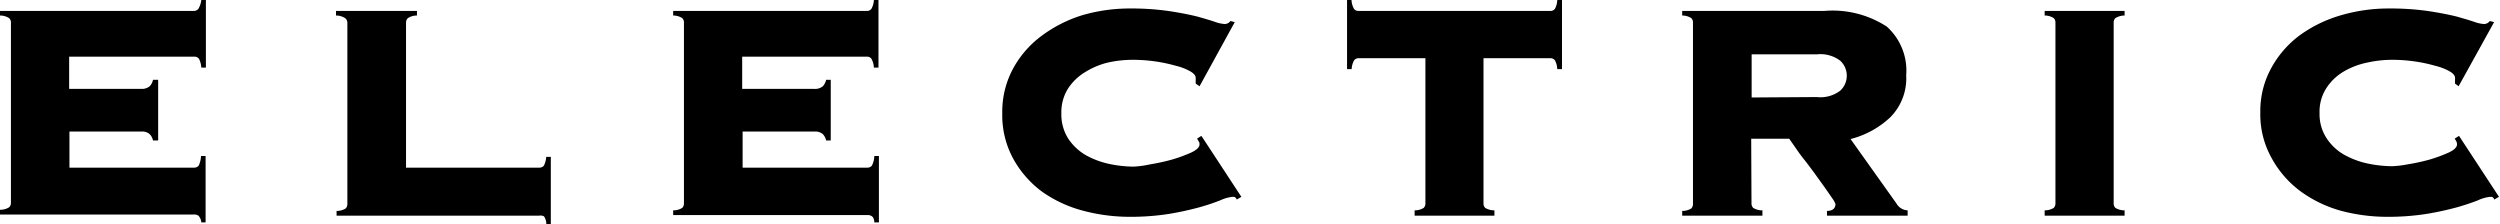 <svg xmlns="http://www.w3.org/2000/svg" width="173.88" height="15.58" viewBox="0 0 173.88 15.58"><g id="レイヤー_2" data-name="レイヤー 2"><g id="design"><path d="M10.64,9.77a.85.85,0,0,0-.23-.44.79.79,0,0,0-.58-.18h-5v2.51h8.66a.41.41,0,0,0,.33-.14,1.71,1.71,0,0,0,.16-.67h.32v4.62H14A.74.74,0,0,0,13.8,15a.52.52,0,0,0-.33-.08H0v-.33a1.16,1.16,0,0,0,.63-.17.4.4,0,0,0,.13-.31V1.57a.39.39,0,0,0-.13-.31A1.14,1.14,0,0,0,0,1.08V.76H13.47A.39.39,0,0,0,13.8.61,1.54,1.54,0,0,0,14,0h.32V4.7H14a1.54,1.54,0,0,0-.16-.61.39.39,0,0,0-.33-.15H4.81V6.18h5A.84.84,0,0,0,10.41,6a.88.88,0,0,0,.23-.45H11V9.77Z"/><path d="M37.5,11.66a.41.41,0,0,0,.33-.14,1.6,1.6,0,0,0,.16-.61h.32v4.67H38a1,1,0,0,0-.16-.53A.52.52,0,0,0,37.5,15H23.41v-.33a1.16,1.16,0,0,0,.63-.17.43.43,0,0,0,.12-.31V1.57A.41.41,0,0,0,24,1.26a1.14,1.14,0,0,0-.63-.18V.76H29v.32a1.14,1.14,0,0,0-.63.18.42.42,0,0,0-.13.31V11.66Z"/><path d="M57.46,9.77a.93.93,0,0,0-.23-.44.79.79,0,0,0-.58-.18h-5v2.51h8.67a.39.39,0,0,0,.32-.14,1.51,1.51,0,0,0,.17-.67h.32v4.62h-.32c0-.23-.09-.38-.17-.43a.49.49,0,0,0-.32-.08H46.82v-.33a1.16,1.16,0,0,0,.63-.17.43.43,0,0,0,.12-.31V1.57a.41.41,0,0,0-.12-.31,1.14,1.14,0,0,0-.63-.18V.76H60.29a.37.37,0,0,0,.32-.15A1.36,1.36,0,0,0,60.78,0h.32V4.7h-.32a1.36,1.36,0,0,0-.17-.61.37.37,0,0,0-.32-.15H51.62V6.18h5A.84.84,0,0,0,57.23,6a1,1,0,0,0,.23-.45h.32V9.77Z"/><path d="M83.16,5.81a1.16,1.16,0,0,0,0-.18,1.55,1.55,0,0,0,0-.23c0-.14-.12-.29-.36-.43a3.75,3.75,0,0,0-1-.39,10.8,10.8,0,0,0-1.39-.3,11,11,0,0,0-1.65-.12,7.91,7.91,0,0,0-1.7.19A5.31,5.31,0,0,0,75.5,5a3.69,3.69,0,0,0-1.21,1.15,3.09,3.09,0,0,0-.47,1.74,3.14,3.14,0,0,0,.47,1.74,3.69,3.69,0,0,0,1.21,1.15,5.86,5.86,0,0,0,1.64.62,8.59,8.59,0,0,0,1.7.19A7.06,7.06,0,0,0,80,11.43a14.11,14.11,0,0,0,1.51-.33,10.28,10.28,0,0,0,1.34-.49c.38-.18.58-.37.58-.57a.33.33,0,0,0-.06-.21l-.11-.19.3-.19,2.78,4.24-.32.19a.35.35,0,0,0-.15-.18.73.73,0,0,0-.23,0,2.76,2.76,0,0,0-.76.23,14.72,14.72,0,0,1-1.47.49,21.16,21.16,0,0,1-2.12.46,17.25,17.25,0,0,1-2.72.2,12.6,12.6,0,0,1-3.22-.42,8.81,8.81,0,0,1-2.86-1.32,7.08,7.08,0,0,1-2-2.27,6.29,6.29,0,0,1-.78-3.17,6.3,6.3,0,0,1,.78-3.18,7,7,0,0,1,2-2.26A9.34,9.34,0,0,1,75.3,1.05,11.82,11.82,0,0,1,78.52.59a18.65,18.65,0,0,1,2.79.18q1.17.18,2,.39c.53.15.93.27,1.22.37a2.45,2.45,0,0,0,.65.14.49.49,0,0,0,.4-.21l.3.08L83.43,6Z"/><path d="M98.39,14.63a1.16,1.16,0,0,0,.63-.17.43.43,0,0,0,.12-.31V4.05H94.5a.37.37,0,0,0-.32.15,1.36,1.36,0,0,0-.17.61h-.32V0H94a1.36,1.36,0,0,0,.17.61.37.37,0,0,0,.32.15h13.34a.37.37,0,0,0,.32-.15,1.38,1.38,0,0,0,.16-.61h.33V4.81h-.33a1.38,1.38,0,0,0-.16-.61.37.37,0,0,0-.32-.15h-4.65v10.1a.43.43,0,0,0,.12.31,1.24,1.24,0,0,0,.64.17V15H98.39Z"/><path d="M121.82,14.15a.43.43,0,0,0,.12.31,1.2,1.2,0,0,0,.64.17V15H117v-.33a1.16,1.16,0,0,0,.63-.17.43.43,0,0,0,.12-.31V1.57a.41.41,0,0,0-.12-.31,1.14,1.14,0,0,0-.63-.18V.76h9.88a6.91,6.91,0,0,1,4.35,1.09,4.11,4.11,0,0,1,1.35,3.39,3.84,3.84,0,0,1-1.1,2.91,6.28,6.28,0,0,1-2.77,1.52l3.19,4.48a.94.94,0,0,0,.78.48V15h-5.61v-.33c.39,0,.59-.18.59-.48a1.51,1.51,0,0,0-.21-.38l-.54-.78-.72-1c-.26-.35-.51-.69-.76-1s-.45-.61-.63-.87-.3-.42-.35-.51h-2.65Zm4.54-7.4A2.27,2.27,0,0,0,128,6.3a1.42,1.42,0,0,0,0-2.07,2.27,2.27,0,0,0-1.63-.45h-4.54v3Z"/><path d="M142.21,14.63a1.16,1.16,0,0,0,.63-.17.43.43,0,0,0,.12-.31V1.57a.41.41,0,0,0-.12-.31,1.14,1.14,0,0,0-.63-.18V.76h5.56v.32a1.21,1.21,0,0,0-.64.18.41.41,0,0,0-.12.31V14.15a.43.43,0,0,0,.12.31,1.24,1.24,0,0,0,.64.17V15h-5.56Z"/><path d="M170.75,5.81c0-.06,0-.12,0-.18a1.55,1.55,0,0,0,0-.23c0-.14-.12-.29-.36-.43a3.83,3.83,0,0,0-1-.39,10.44,10.44,0,0,0-1.39-.3,10.81,10.81,0,0,0-1.64-.12,7.91,7.91,0,0,0-1.7.19,5.31,5.31,0,0,0-1.64.62,3.6,3.6,0,0,0-1.21,1.15,3,3,0,0,0-.48,1.74,3.06,3.06,0,0,0,.48,1.74,3.6,3.6,0,0,0,1.21,1.15,5.86,5.86,0,0,0,1.64.62,8.59,8.59,0,0,0,1.7.19,6.85,6.85,0,0,0,1.1-.13,13.76,13.76,0,0,0,1.52-.33,10.11,10.11,0,0,0,1.33-.49c.39-.18.58-.37.58-.57a.41.41,0,0,0-.05-.21l-.11-.19.3-.19,2.78,4.24-.33.19a.3.3,0,0,0-.14-.18.79.79,0,0,0-.23,0,2.76,2.76,0,0,0-.76.23c-.38.15-.87.32-1.47.49a21.16,21.16,0,0,1-2.12.46,17.29,17.29,0,0,1-2.73.2,12.52,12.52,0,0,1-3.21-.42A8.71,8.71,0,0,1,160,13.3,7.08,7.08,0,0,1,158,11a6.19,6.19,0,0,1-.79-3.17A6.2,6.2,0,0,1,158,4.68,7,7,0,0,1,160,2.42a9.24,9.24,0,0,1,2.86-1.37A11.75,11.75,0,0,1,166.1.59a18.89,18.89,0,0,1,2.8.18q1.17.18,2,.39c.52.15.93.27,1.22.37a2.4,2.4,0,0,0,.64.14.49.49,0,0,0,.41-.21l.3.08L171,6Z"/></g></g></svg>